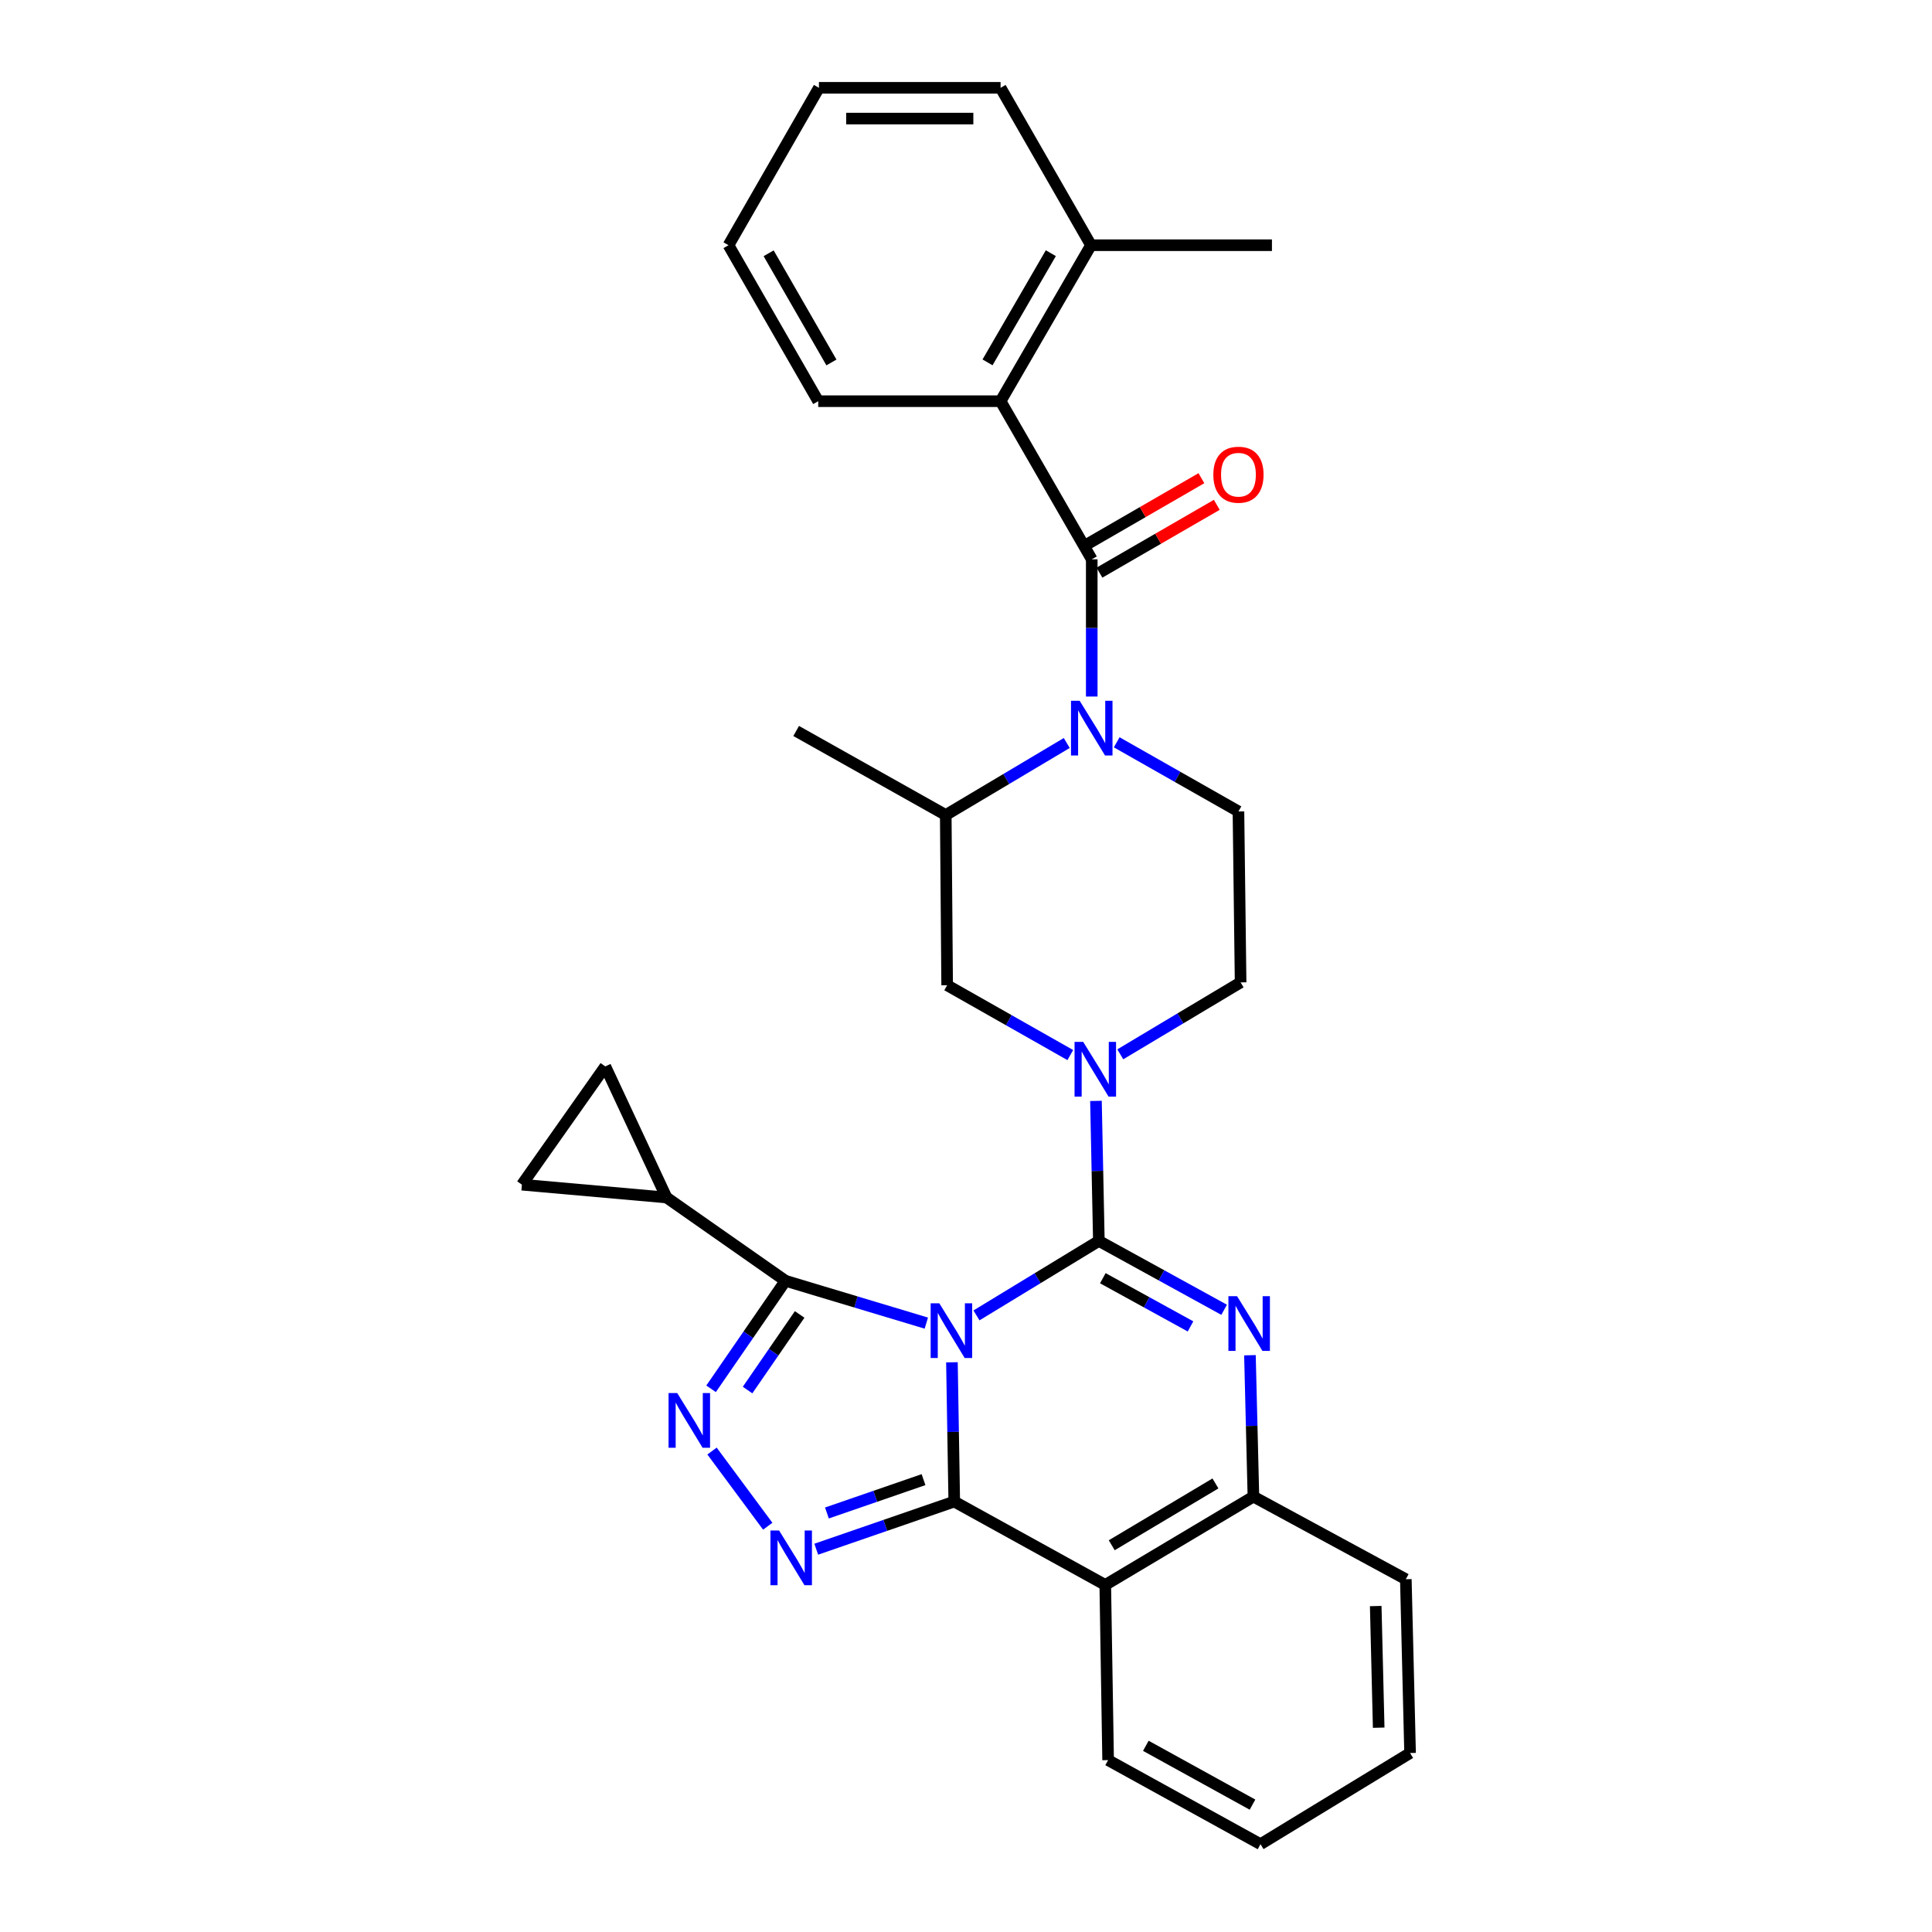 <?xml version='1.0' encoding='iso-8859-1'?>
<svg version='1.1' baseProfile='full'
              xmlns='http://www.w3.org/2000/svg'
                      xmlns:rdkit='http://www.rdkit.org/xml'
                      xmlns:xlink='http://www.w3.org/1999/xlink'
                  xml:space='preserve'
width='1000px' height='1000px' viewBox='0 0 1000 1000'>
<!-- END OF HEADER -->
<rect style='opacity:1.0;fill:#FFFFFF;stroke:none' width='1000' height='1000' x='0' y='0'> </rect>
<path class='bond-0' d='M 505.42,680.851 L 537.094,661.576' style='fill:none;fill-rule:evenodd;stroke:#0000FF;stroke-width:6px;stroke-linecap:butt;stroke-linejoin:miter;stroke-opacity:1' />
<path class='bond-0' d='M 537.094,661.576 L 568.767,642.302' style='fill:none;fill-rule:evenodd;stroke:#000000;stroke-width:6px;stroke-linecap:butt;stroke-linejoin:miter;stroke-opacity:1' />
<path class='bond-1' d='M 492.72,705.117 L 493.322,741.164' style='fill:none;fill-rule:evenodd;stroke:#0000FF;stroke-width:6px;stroke-linecap:butt;stroke-linejoin:miter;stroke-opacity:1' />
<path class='bond-1' d='M 493.322,741.164 L 493.924,777.21' style='fill:none;fill-rule:evenodd;stroke:#000000;stroke-width:6px;stroke-linecap:butt;stroke-linejoin:miter;stroke-opacity:1' />
<path class='bond-3' d='M 479.465,684.844 L 443.015,673.89' style='fill:none;fill-rule:evenodd;stroke:#0000FF;stroke-width:6px;stroke-linecap:butt;stroke-linejoin:miter;stroke-opacity:1' />
<path class='bond-3' d='M 443.015,673.89 L 406.565,662.937' style='fill:none;fill-rule:evenodd;stroke:#000000;stroke-width:6px;stroke-linecap:butt;stroke-linejoin:miter;stroke-opacity:1' />
<path class='bond-2' d='M 568.767,642.302 L 601.187,660.122' style='fill:none;fill-rule:evenodd;stroke:#000000;stroke-width:6px;stroke-linecap:butt;stroke-linejoin:miter;stroke-opacity:1' />
<path class='bond-2' d='M 601.187,660.122 L 633.606,677.942' style='fill:none;fill-rule:evenodd;stroke:#0000FF;stroke-width:6px;stroke-linecap:butt;stroke-linejoin:miter;stroke-opacity:1' />
<path class='bond-2' d='M 570.824,661.6 L 593.518,674.074' style='fill:none;fill-rule:evenodd;stroke:#000000;stroke-width:6px;stroke-linecap:butt;stroke-linejoin:miter;stroke-opacity:1' />
<path class='bond-2' d='M 593.518,674.074 L 616.211,686.548' style='fill:none;fill-rule:evenodd;stroke:#0000FF;stroke-width:6px;stroke-linecap:butt;stroke-linejoin:miter;stroke-opacity:1' />
<path class='bond-6' d='M 568.767,642.302 L 568.017,606.066' style='fill:none;fill-rule:evenodd;stroke:#000000;stroke-width:6px;stroke-linecap:butt;stroke-linejoin:miter;stroke-opacity:1' />
<path class='bond-6' d='M 568.017,606.066 L 567.267,569.83' style='fill:none;fill-rule:evenodd;stroke:#0000FF;stroke-width:6px;stroke-linecap:butt;stroke-linejoin:miter;stroke-opacity:1' />
<path class='bond-4' d='M 493.924,777.21 L 458.207,789.538' style='fill:none;fill-rule:evenodd;stroke:#000000;stroke-width:6px;stroke-linecap:butt;stroke-linejoin:miter;stroke-opacity:1' />
<path class='bond-4' d='M 458.207,789.538 L 422.491,801.866' style='fill:none;fill-rule:evenodd;stroke:#0000FF;stroke-width:6px;stroke-linecap:butt;stroke-linejoin:miter;stroke-opacity:1' />
<path class='bond-4' d='M 478.014,765.859 L 453.013,774.489' style='fill:none;fill-rule:evenodd;stroke:#000000;stroke-width:6px;stroke-linecap:butt;stroke-linejoin:miter;stroke-opacity:1' />
<path class='bond-4' d='M 453.013,774.489 L 428.012,783.119' style='fill:none;fill-rule:evenodd;stroke:#0000FF;stroke-width:6px;stroke-linecap:butt;stroke-linejoin:miter;stroke-opacity:1' />
<path class='bond-9' d='M 493.924,777.21 L 572.084,820.354' style='fill:none;fill-rule:evenodd;stroke:#000000;stroke-width:6px;stroke-linecap:butt;stroke-linejoin:miter;stroke-opacity:1' />
<path class='bond-33' d='M 646.968,701.466 L 647.868,738.055' style='fill:none;fill-rule:evenodd;stroke:#0000FF;stroke-width:6px;stroke-linecap:butt;stroke-linejoin:miter;stroke-opacity:1' />
<path class='bond-33' d='M 647.868,738.055 L 648.767,774.645' style='fill:none;fill-rule:evenodd;stroke:#000000;stroke-width:6px;stroke-linecap:butt;stroke-linejoin:miter;stroke-opacity:1' />
<path class='bond-5' d='M 406.565,662.937 L 387.309,690.89' style='fill:none;fill-rule:evenodd;stroke:#000000;stroke-width:6px;stroke-linecap:butt;stroke-linejoin:miter;stroke-opacity:1' />
<path class='bond-5' d='M 387.309,690.89 L 368.052,718.844' style='fill:none;fill-rule:evenodd;stroke:#0000FF;stroke-width:6px;stroke-linecap:butt;stroke-linejoin:miter;stroke-opacity:1' />
<path class='bond-5' d='M 413.899,680.354 L 400.419,699.922' style='fill:none;fill-rule:evenodd;stroke:#000000;stroke-width:6px;stroke-linecap:butt;stroke-linejoin:miter;stroke-opacity:1' />
<path class='bond-5' d='M 400.419,699.922 L 386.94,719.489' style='fill:none;fill-rule:evenodd;stroke:#0000FF;stroke-width:6px;stroke-linecap:butt;stroke-linejoin:miter;stroke-opacity:1' />
<path class='bond-11' d='M 406.565,662.937 L 344.988,619.819' style='fill:none;fill-rule:evenodd;stroke:#000000;stroke-width:6px;stroke-linecap:butt;stroke-linejoin:miter;stroke-opacity:1' />
<path class='bond-31' d='M 397.383,789.97 L 368.545,751.062' style='fill:none;fill-rule:evenodd;stroke:#0000FF;stroke-width:6px;stroke-linecap:butt;stroke-linejoin:miter;stroke-opacity:1' />
<path class='bond-14' d='M 553.984,546.107 L 522.114,528.033' style='fill:none;fill-rule:evenodd;stroke:#0000FF;stroke-width:6px;stroke-linecap:butt;stroke-linejoin:miter;stroke-opacity:1' />
<path class='bond-14' d='M 522.114,528.033 L 490.244,509.959' style='fill:none;fill-rule:evenodd;stroke:#000000;stroke-width:6px;stroke-linecap:butt;stroke-linejoin:miter;stroke-opacity:1' />
<path class='bond-18' d='M 579.858,545.717 L 610.996,527.1' style='fill:none;fill-rule:evenodd;stroke:#0000FF;stroke-width:6px;stroke-linecap:butt;stroke-linejoin:miter;stroke-opacity:1' />
<path class='bond-18' d='M 610.996,527.1 L 642.134,508.482' style='fill:none;fill-rule:evenodd;stroke:#000000;stroke-width:6px;stroke-linecap:butt;stroke-linejoin:miter;stroke-opacity:1' />
<path class='bond-7' d='M 578.011,384.213 L 609.515,402.107' style='fill:none;fill-rule:evenodd;stroke:#0000FF;stroke-width:6px;stroke-linecap:butt;stroke-linejoin:miter;stroke-opacity:1' />
<path class='bond-7' d='M 609.515,402.107 L 641.019,420' style='fill:none;fill-rule:evenodd;stroke:#000000;stroke-width:6px;stroke-linecap:butt;stroke-linejoin:miter;stroke-opacity:1' />
<path class='bond-8' d='M 565.088,360.529 L 565.088,325.017' style='fill:none;fill-rule:evenodd;stroke:#0000FF;stroke-width:6px;stroke-linecap:butt;stroke-linejoin:miter;stroke-opacity:1' />
<path class='bond-8' d='M 565.088,325.017 L 565.088,289.506' style='fill:none;fill-rule:evenodd;stroke:#000000;stroke-width:6px;stroke-linecap:butt;stroke-linejoin:miter;stroke-opacity:1' />
<path class='bond-34' d='M 552.149,384.574 L 520.834,403.211' style='fill:none;fill-rule:evenodd;stroke:#0000FF;stroke-width:6px;stroke-linecap:butt;stroke-linejoin:miter;stroke-opacity:1' />
<path class='bond-34' d='M 520.834,403.211 L 489.519,421.848' style='fill:none;fill-rule:evenodd;stroke:#000000;stroke-width:6px;stroke-linecap:butt;stroke-linejoin:miter;stroke-opacity:1' />
<path class='bond-12' d='M 565.088,289.506 L 517.902,207.657' style='fill:none;fill-rule:evenodd;stroke:#000000;stroke-width:6px;stroke-linecap:butt;stroke-linejoin:miter;stroke-opacity:1' />
<path class='bond-19' d='M 569.071,296.398 L 599.44,278.848' style='fill:none;fill-rule:evenodd;stroke:#000000;stroke-width:6px;stroke-linecap:butt;stroke-linejoin:miter;stroke-opacity:1' />
<path class='bond-19' d='M 599.44,278.848 L 629.81,261.299' style='fill:none;fill-rule:evenodd;stroke:#FF0000;stroke-width:6px;stroke-linecap:butt;stroke-linejoin:miter;stroke-opacity:1' />
<path class='bond-19' d='M 561.105,282.613 L 591.475,265.064' style='fill:none;fill-rule:evenodd;stroke:#000000;stroke-width:6px;stroke-linecap:butt;stroke-linejoin:miter;stroke-opacity:1' />
<path class='bond-19' d='M 591.475,265.064 L 621.844,247.514' style='fill:none;fill-rule:evenodd;stroke:#FF0000;stroke-width:6px;stroke-linecap:butt;stroke-linejoin:miter;stroke-opacity:1' />
<path class='bond-10' d='M 572.084,820.354 L 648.767,774.645' style='fill:none;fill-rule:evenodd;stroke:#000000;stroke-width:6px;stroke-linecap:butt;stroke-linejoin:miter;stroke-opacity:1' />
<path class='bond-10' d='M 575.435,799.822 L 629.113,767.826' style='fill:none;fill-rule:evenodd;stroke:#000000;stroke-width:6px;stroke-linecap:butt;stroke-linejoin:miter;stroke-opacity:1' />
<path class='bond-21' d='M 572.084,820.354 L 573.561,911.039' style='fill:none;fill-rule:evenodd;stroke:#000000;stroke-width:6px;stroke-linecap:butt;stroke-linejoin:miter;stroke-opacity:1' />
<path class='bond-22' d='M 648.767,774.645 L 727.653,817.409' style='fill:none;fill-rule:evenodd;stroke:#000000;stroke-width:6px;stroke-linecap:butt;stroke-linejoin:miter;stroke-opacity:1' />
<path class='bond-16' d='M 344.988,619.819 L 313.298,551.971' style='fill:none;fill-rule:evenodd;stroke:#000000;stroke-width:6px;stroke-linecap:butt;stroke-linejoin:miter;stroke-opacity:1' />
<path class='bond-17' d='M 344.988,619.819 L 270.145,613.185' style='fill:none;fill-rule:evenodd;stroke:#000000;stroke-width:6px;stroke-linecap:butt;stroke-linejoin:miter;stroke-opacity:1' />
<path class='bond-20' d='M 517.902,207.657 L 564.699,126.923' style='fill:none;fill-rule:evenodd;stroke:#000000;stroke-width:6px;stroke-linecap:butt;stroke-linejoin:miter;stroke-opacity:1' />
<path class='bond-20' d='M 511.147,187.563 L 543.905,131.049' style='fill:none;fill-rule:evenodd;stroke:#000000;stroke-width:6px;stroke-linecap:butt;stroke-linejoin:miter;stroke-opacity:1' />
<path class='bond-23' d='M 517.902,207.657 L 423.511,207.657' style='fill:none;fill-rule:evenodd;stroke:#000000;stroke-width:6px;stroke-linecap:butt;stroke-linejoin:miter;stroke-opacity:1' />
<path class='bond-13' d='M 489.519,421.848 L 490.244,509.959' style='fill:none;fill-rule:evenodd;stroke:#000000;stroke-width:6px;stroke-linecap:butt;stroke-linejoin:miter;stroke-opacity:1' />
<path class='bond-24' d='M 489.519,421.848 L 412.093,378.35' style='fill:none;fill-rule:evenodd;stroke:#000000;stroke-width:6px;stroke-linecap:butt;stroke-linejoin:miter;stroke-opacity:1' />
<path class='bond-15' d='M 641.019,420 L 642.134,508.482' style='fill:none;fill-rule:evenodd;stroke:#000000;stroke-width:6px;stroke-linecap:butt;stroke-linejoin:miter;stroke-opacity:1' />
<path class='bond-32' d='M 313.298,551.971 L 270.145,613.185' style='fill:none;fill-rule:evenodd;stroke:#000000;stroke-width:6px;stroke-linecap:butt;stroke-linejoin:miter;stroke-opacity:1' />
<path class='bond-25' d='M 564.699,126.923 L 658.355,126.923' style='fill:none;fill-rule:evenodd;stroke:#000000;stroke-width:6px;stroke-linecap:butt;stroke-linejoin:miter;stroke-opacity:1' />
<path class='bond-26' d='M 564.699,126.923 L 517.902,45.455' style='fill:none;fill-rule:evenodd;stroke:#000000;stroke-width:6px;stroke-linecap:butt;stroke-linejoin:miter;stroke-opacity:1' />
<path class='bond-27' d='M 573.561,911.039 L 652.438,954.545' style='fill:none;fill-rule:evenodd;stroke:#000000;stroke-width:6px;stroke-linecap:butt;stroke-linejoin:miter;stroke-opacity:1' />
<path class='bond-27' d='M 593.082,903.624 L 648.296,934.079' style='fill:none;fill-rule:evenodd;stroke:#000000;stroke-width:6px;stroke-linecap:butt;stroke-linejoin:miter;stroke-opacity:1' />
<path class='bond-29' d='M 727.653,817.409 L 729.855,907.359' style='fill:none;fill-rule:evenodd;stroke:#000000;stroke-width:6px;stroke-linecap:butt;stroke-linejoin:miter;stroke-opacity:1' />
<path class='bond-29' d='M 712.068,831.291 L 713.609,894.256' style='fill:none;fill-rule:evenodd;stroke:#000000;stroke-width:6px;stroke-linecap:butt;stroke-linejoin:miter;stroke-opacity:1' />
<path class='bond-28' d='M 423.511,207.657 L 377.077,126.923' style='fill:none;fill-rule:evenodd;stroke:#000000;stroke-width:6px;stroke-linecap:butt;stroke-linejoin:miter;stroke-opacity:1' />
<path class='bond-28' d='M 430.347,187.609 L 397.843,131.096' style='fill:none;fill-rule:evenodd;stroke:#000000;stroke-width:6px;stroke-linecap:butt;stroke-linejoin:miter;stroke-opacity:1' />
<path class='bond-30' d='M 517.902,45.455 L 423.883,45.455' style='fill:none;fill-rule:evenodd;stroke:#000000;stroke-width:6px;stroke-linecap:butt;stroke-linejoin:miter;stroke-opacity:1' />
<path class='bond-30' d='M 503.799,61.375 L 437.986,61.375' style='fill:none;fill-rule:evenodd;stroke:#000000;stroke-width:6px;stroke-linecap:butt;stroke-linejoin:miter;stroke-opacity:1' />
<path class='bond-35' d='M 652.438,954.545 L 729.855,907.359' style='fill:none;fill-rule:evenodd;stroke:#000000;stroke-width:6px;stroke-linecap:butt;stroke-linejoin:miter;stroke-opacity:1' />
<path class='bond-36' d='M 377.077,126.923 L 423.883,45.455' style='fill:none;fill-rule:evenodd;stroke:#000000;stroke-width:6px;stroke-linecap:butt;stroke-linejoin:miter;stroke-opacity:1' />
<path  class='atom-0' d='M 486.187 674.585
L 495.467 689.585
Q 496.387 691.065, 497.867 693.745
Q 499.347 696.425, 499.427 696.585
L 499.427 674.585
L 503.187 674.585
L 503.187 702.905
L 499.307 702.905
L 489.347 686.505
Q 488.187 684.585, 486.947 682.385
Q 485.747 680.185, 485.387 679.505
L 485.387 702.905
L 481.707 702.905
L 481.707 674.585
L 486.187 674.585
' fill='#0000FF'/>
<path  class='atom-3' d='M 640.305 670.906
L 649.585 685.906
Q 650.505 687.386, 651.985 690.066
Q 653.465 692.746, 653.545 692.906
L 653.545 670.906
L 657.305 670.906
L 657.305 699.226
L 653.425 699.226
L 643.465 682.826
Q 642.305 680.906, 641.065 678.706
Q 639.865 676.506, 639.505 675.826
L 639.505 699.226
L 635.825 699.226
L 635.825 670.906
L 640.305 670.906
' fill='#0000FF'/>
<path  class='atom-5' d='M 403.259 792.184
L 412.539 807.184
Q 413.459 808.664, 414.939 811.344
Q 416.419 814.024, 416.499 814.184
L 416.499 792.184
L 420.259 792.184
L 420.259 820.504
L 416.379 820.504
L 406.419 804.104
Q 405.259 802.184, 404.019 799.984
Q 402.819 797.784, 402.459 797.104
L 402.459 820.504
L 398.779 820.504
L 398.779 792.184
L 403.259 792.184
' fill='#0000FF'/>
<path  class='atom-6' d='M 350.527 721.038
L 359.807 736.038
Q 360.727 737.518, 362.207 740.198
Q 363.687 742.878, 363.767 743.038
L 363.767 721.038
L 367.527 721.038
L 367.527 749.358
L 363.647 749.358
L 353.687 732.958
Q 352.527 731.038, 351.287 728.838
Q 350.087 726.638, 349.727 725.958
L 349.727 749.358
L 346.047 749.358
L 346.047 721.038
L 350.527 721.038
' fill='#0000FF'/>
<path  class='atom-7' d='M 560.668 539.288
L 569.948 554.288
Q 570.868 555.768, 572.348 558.448
Q 573.828 561.128, 573.908 561.288
L 573.908 539.288
L 577.668 539.288
L 577.668 567.608
L 573.788 567.608
L 563.828 551.208
Q 562.668 549.288, 561.428 547.088
Q 560.228 544.888, 559.868 544.208
L 559.868 567.608
L 556.188 567.608
L 556.188 539.288
L 560.668 539.288
' fill='#0000FF'/>
<path  class='atom-8' d='M 558.828 362.713
L 568.108 377.713
Q 569.028 379.193, 570.508 381.873
Q 571.988 384.553, 572.068 384.713
L 572.068 362.713
L 575.828 362.713
L 575.828 391.033
L 571.948 391.033
L 561.988 374.633
Q 560.828 372.713, 559.588 370.513
Q 558.388 368.313, 558.028 367.633
L 558.028 391.033
L 554.348 391.033
L 554.348 362.713
L 558.828 362.713
' fill='#0000FF'/>
<path  class='atom-20' d='M 628.019 245.707
Q 628.019 238.907, 631.379 235.107
Q 634.739 231.307, 641.019 231.307
Q 647.299 231.307, 650.659 235.107
Q 654.019 238.907, 654.019 245.707
Q 654.019 252.587, 650.619 256.507
Q 647.219 260.387, 641.019 260.387
Q 634.779 260.387, 631.379 256.507
Q 628.019 252.627, 628.019 245.707
M 641.019 257.187
Q 645.339 257.187, 647.659 254.307
Q 650.019 251.387, 650.019 245.707
Q 650.019 240.147, 647.659 237.347
Q 645.339 234.507, 641.019 234.507
Q 636.699 234.507, 634.339 237.307
Q 632.019 240.107, 632.019 245.707
Q 632.019 251.427, 634.339 254.307
Q 636.699 257.187, 641.019 257.187
' fill='#FF0000'/>
</svg>
